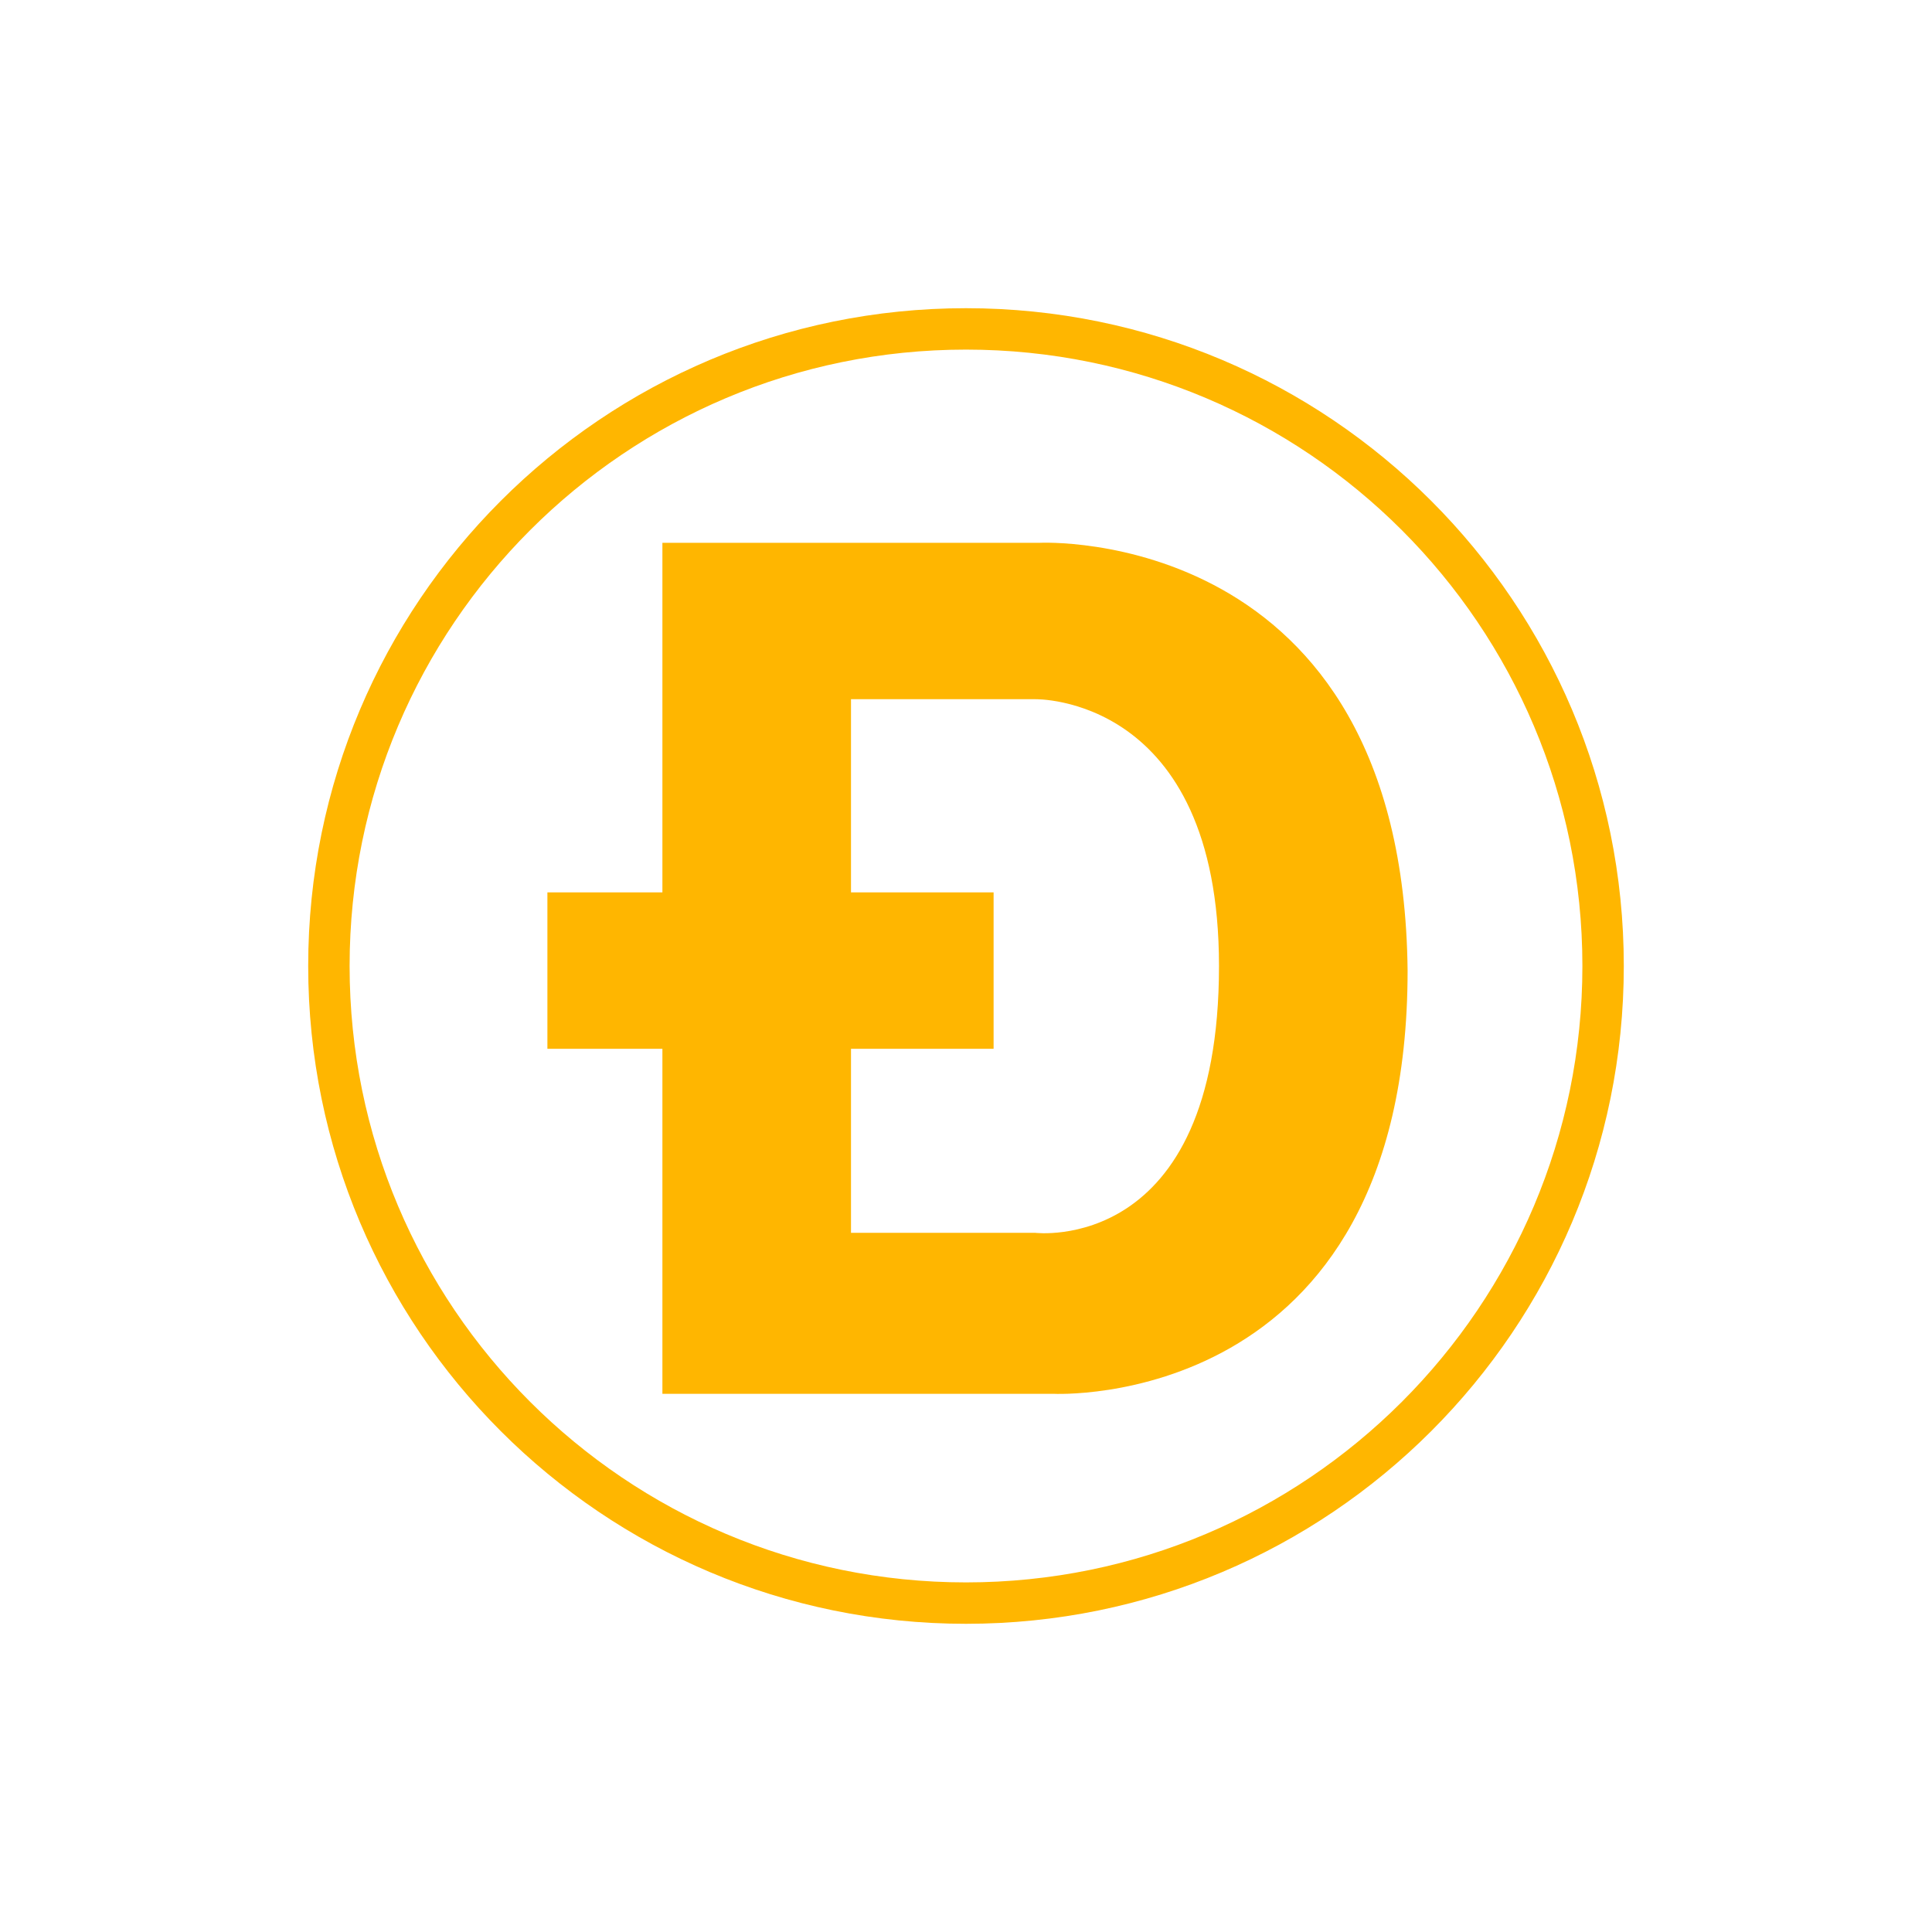 <?xml version="1.0" encoding="utf-8"?>
<!-- Generator: Adobe Illustrator 25.0.0, SVG Export Plug-In . SVG Version: 6.00 Build 0)  -->
<svg version="1.1" xmlns="http://www.w3.org/2000/svg" xmlns:xlink="http://www.w3.org/1999/xlink" x="0px" y="0px"
	 viewBox="0 0 42 42" style="enable-background:new 0 0 42 42;" xml:space="preserve">
<style type="text/css">
	.st0{fill:#FFFFFF;}
	.st1{opacity:0.3;enable-background:new    ;}
	.st2{opacity:0.3;fill:#ECB244;}
	.st3{opacity:0.3;fill:#FFFFFF;enable-background:new    ;}
	.st4{opacity:0.3;fill:#015FAE;}
	.st5{opacity:0.3;fill:#F7A600;}
	.st6{opacity:0.3;fill:#2775CA;}
	.st7{opacity:0.3;fill:#5DC8BB;}
	.st8{opacity:0.3;fill:#C53027;}
	.st9{opacity:0.3;fill:#FCE527;}
	.st10{opacity:0.3;fill:#2C7DF7;}
	.st11{opacity:0.3;fill:#444343;enable-background:new    ;}
	.st12{opacity:0.3;fill:#509B47;}
	.st13{opacity:0.3;}
	.st14{fill:url(#SVGID_1_);}
	.st15{opacity:0.3;fill:#FF9E16;}
	.st16{opacity:0.3;fill:#3BB054;}
	.st17{opacity:0.3;fill:#179BD7;}
	.st18{opacity:0.3;fill:#00C452;}
	.st19{opacity:0.3;fill:#F1A114;}
	.st20{opacity:0.3;fill:#FF6600;}
	.st21{opacity:0.3;fill:#FAB31E;}
	.st22{opacity:0.3;fill:#345D9D;}
	.st23{opacity:0.3;fill:#969B9E;}
	.st24{opacity:0.3;fill:#01C853;}
	.st25{opacity:0.3;fill:#FFB600;}
	.st26{opacity:0.3;fill:#008DE4;}
	.st27{opacity:0.3;fill:#F19620;}
	.st28{opacity:0.3;fill:#F90000;}
	.st29{fill:#F10000;}
	.st30{fill:#F19620;}
	.st31{fill:none;stroke:#F10000;stroke-width:0.25;stroke-miterlimit:10;}
	.st32{fill:#008DE4;}
	.st33{fill:#FFB600;}
	.st34{fill:#01C853;}
	.st35{fill:#009F42;}
	.st36{fill:#007832;}
	.st37{fill:#454749;}
	.st38{fill:#989A9C;}
	.st39{fill:#969B9E;}
	.st40{fill:#0B0809;}
	.st41{fill:#454246;}
	.st42{fill:#434343;}
	.st43{fill:#345D9D;}
	.st44{fill-rule:evenodd;clip-rule:evenodd;fill:#FFFFFF;}
	.st45{fill-rule:evenodd;clip-rule:evenodd;fill:#FAB31E;}
	.st46{fill-rule:evenodd;clip-rule:evenodd;fill:#E40520;}
	.st47{fill-rule:evenodd;clip-rule:evenodd;fill:#06326E;}
	.st48{fill-rule:evenodd;clip-rule:evenodd;fill:#4C4C4C;}
	.st49{fill:#FF6600;}
	.st50{fill:#F4F5F5;}
	.st51{fill:#F1A114;}
	.st52{fill:#62ADE4;}
	.st53{fill:#14C0AF;}
	.st54{fill:#E8EF00;}
	.st55{fill:#009066;}
	.st56{fill:#0096DD;}
	.st57{fill:#00C452;}
	.st58{fill:#A7DB38;}
	.st59{fill:#006036;}
	.st60{fill:#253B80;}
	.st61{fill:#179BD7;}
	.st62{fill:#222D65;}
	.st63{fill:#3BB054;}
	.st64{fill:#0043FA;}
	.st65{fill:#FF9E16;}
	.st66{fill:url(#SVGID_2_);}
	.st67{fill:url(#SVGID_3_);}
	.st68{fill:#2C7DF7;}
	.st69{fill:#FCE527;}
	.st70{fill:#222220;}
	.st71{fill:#C53027;}
	.st72{fill:#5DC8BB;}
	.st73{fill:#5F6161;}
	.st74{fill:#2675CA;}
	.st75{fill:#005098;}
	.st76{fill:#F7A600;}
	.st77{fill:#015FAC;}
	.st78{fill:#ECB244;}
	.st79{fill:#76B729;}
	.st80{fill:none;stroke:#D60000;stroke-width:0.1;stroke-miterlimit:10;}
	.st81{fill:#D60000;}
	.st82{fill:none;stroke:#D60000;stroke-miterlimit:10;}
	.st83{fill:url(#SVGID_4_);}
	.st84{fill:#509B47;}
	.st85{fill:url(#SVGID_5_);}
	
		.st86{fill-rule:evenodd;clip-rule:evenodd;fill:#5F5742;stroke:#E2DFD7;stroke-width:0.353;stroke-linejoin:round;stroke-miterlimit:2.613;}
	
		.st87{fill-rule:evenodd;clip-rule:evenodd;fill:#FFFFFF;stroke:#5F5742;stroke-width:9.513900e-02;stroke-linejoin:round;stroke-miterlimit:2.613;}
	.st88{fill-rule:evenodd;clip-rule:evenodd;fill:#5F5742;}
	.st89{fill-rule:evenodd;clip-rule:evenodd;fill:#204E76;}
	.st90{fill:#F90000;}
</style>
<g id="фон">
</g>
<g id="примеры">
</g>
<g id="лого">
	<g>
		<path class="st33" d="M21,35.3c-7.9,0-14.3-6.4-14.3-14.3S13.1,6.7,21,6.7S35.3,13.1,35.3,21S28.9,35.3,21,35.3z M21,7.6
			c-7.4,0-13.4,6-13.4,13.4c0,7.4,6,13.4,13.4,13.4c7.4,0,13.4-6,13.4-13.4C34.4,13.6,28.4,7.6,21,7.6z"/>
		<path class="st33" d="M22.6,11.8h-8.2v7.6h-2.5v3.4h2.5v7.5h8.5c0,0,7.7,0.4,7.7-9.2C30.5,11.4,22.6,11.8,22.6,11.8z M22.5,26.8
			h-4v-4h3.1v-3.4h-3.1v-4.2h4c0,0,4-0.1,4,5.8C26.5,27.3,22.5,26.8,22.5,26.8z"/>
	</g>
</g>
</svg>
